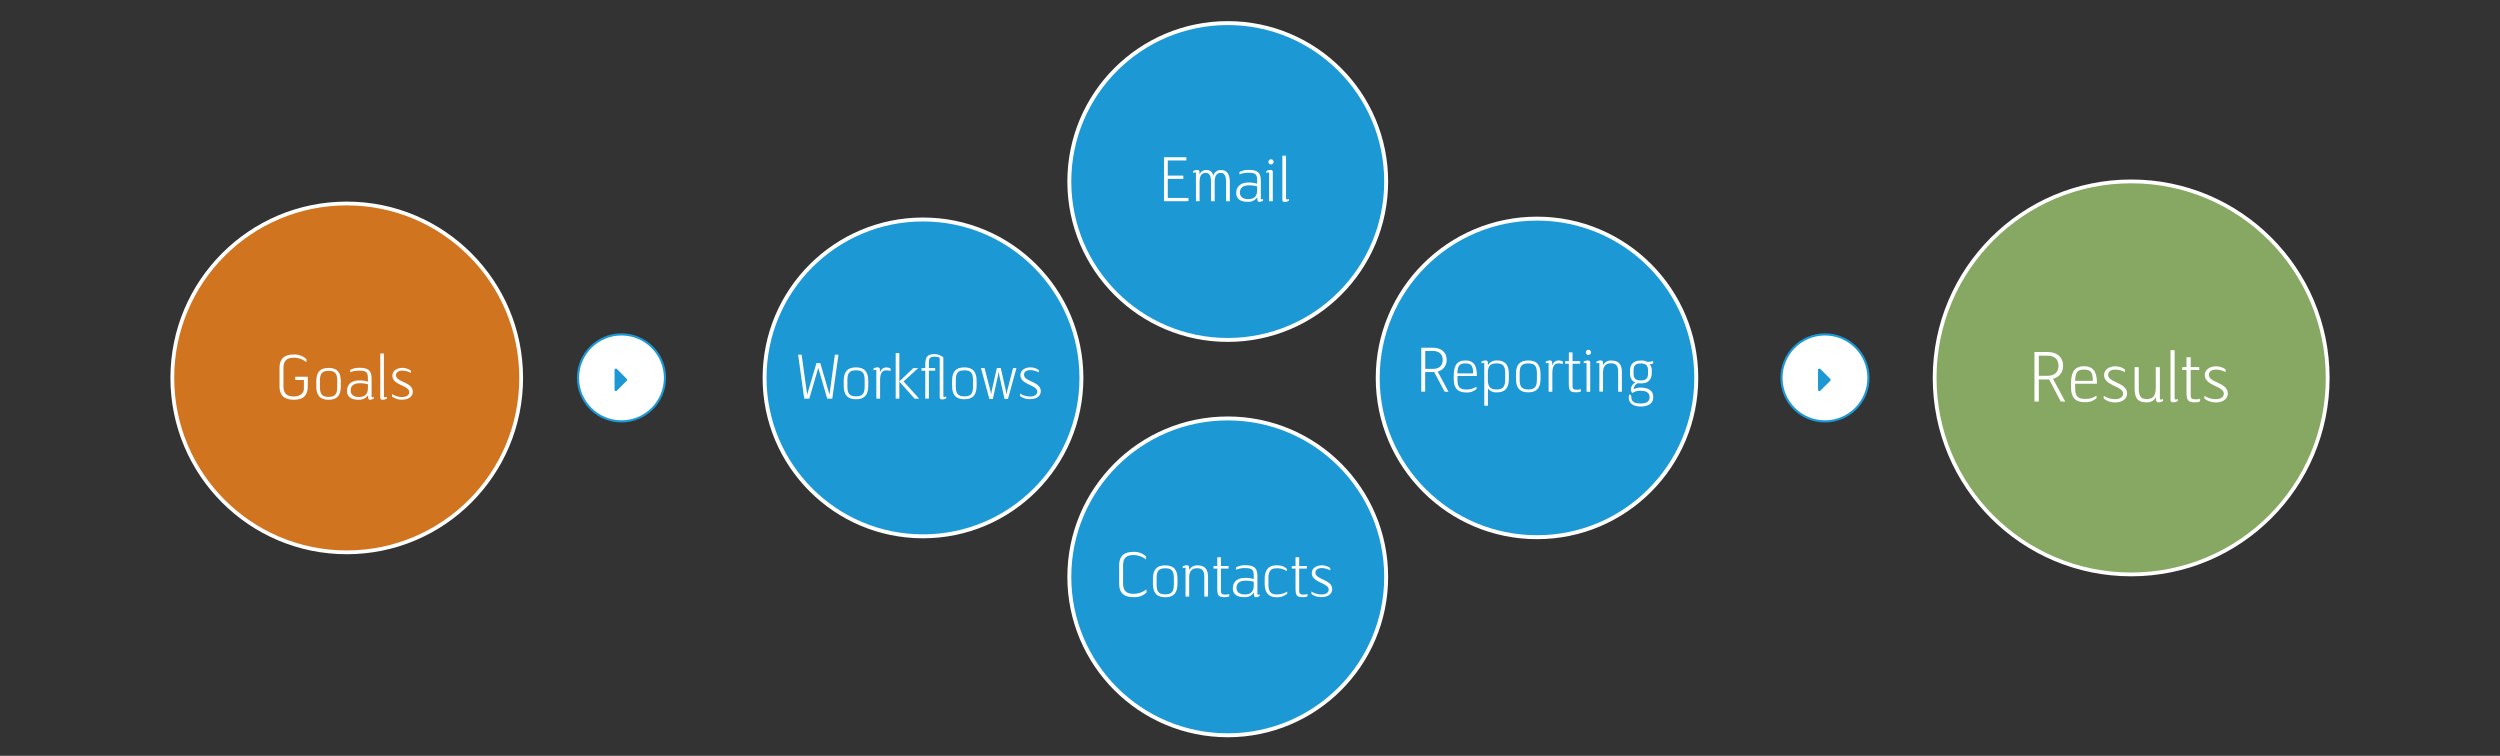 <svg id="Hubspot_copy" data-name="Hubspot copy" xmlns="http://www.w3.org/2000/svg" viewBox="0 0 1075 325"><rect x="0" y="0" width="1075" height="325" fill="#333333" stroke="none"/><defs><style>.cls-1,.cls-3,.cls-7{fill:#1c98d5;}.cls-1,.cls-3,.cls-4,.cls-5{stroke:#fff;}.cls-1,.cls-3,.cls-4,.cls-5,.cls-6{stroke-miterlimit:10;}.cls-1{stroke-width:1.7px;}.cls-2,.cls-6{fill:#fff;}.cls-3{stroke-width:1.69px;}.cls-4{fill:#d17420;}.cls-4,.cls-5{stroke-width:1.63px;}.cls-5{fill:#86a862;}.cls-6{stroke:#1c98d5;stroke-width:0.93px;}</style></defs><title>Artboard 1</title><circle class="cls-1" cx="660.91" cy="162.5" r="68.49"/><path class="cls-2" d="M621.19,168.44,616.71,160h-3.89v8.43h-1.68v-18.9h5c3.5,0,5.91,1.9,5.91,5.24a5,5,0,0,1-3.84,5l4.65,8.68Zm-5-9.83c2.46,0,4.17-1.26,4.17-3.84s-1.71-3.84-4.17-3.84h-3.33v7.67Z"/><path class="cls-2" d="M625.11,162.9v-1.23c0-4.68,1.51-6.66,5-6.66s4.93,2,4.93,6.5v.17h-8.32v1.54c0,3,.84,4.26,3.72,4.26a7.39,7.39,0,0,0,4.45-1.23v1a6,6,0,0,1-4.45,1.51C626.62,168.72,625.11,166.74,625.11,162.9Zm8.32-2.35c0-3.36-.92-4.28-3.36-4.28s-3.28.92-3.39,4.28Z"/><path class="cls-2" d="M639.92,167.16h-.11v7.31h-1.57V156.38c0-.2-.14-.31-.45-.31a1.37,1.37,0,0,0-.78.22v-.76a2.92,2.92,0,0,1,1.76-.53.87.87,0,0,1,1,1v.92h.11A4.34,4.34,0,0,1,643.7,155c3.58,0,5.1,2,5.1,5.82v2.07c0,3.84-1.51,5.82-5.1,5.82A4.41,4.41,0,0,1,639.92,167.16Zm7.31-3.95v-2.69c0-3-.81-4.26-3.7-4.26s-3.75,1.29-3.75,4.26v2.69c0,3,1,4.26,3.75,4.26S647.23,166.18,647.23,163.21Z"/><path class="cls-2" d="M651.87,162.9v-2.1c0-3.84,1.51-5.8,5.29-5.8s5.26,2,5.26,5.82v2.07c0,3.84-1.51,5.82-5.26,5.82S651.87,166.74,651.87,162.9Zm9,.31v-2.69c0-3-.81-4.26-3.7-4.26s-3.72,1.26-3.72,4.23v2.72c0,3,.84,4.26,3.72,4.26S660.86,166.18,660.86,163.21Z"/><path class="cls-2" d="M665.9,168.44V156.38c0-.2-.14-.31-.45-.31a1.37,1.37,0,0,0-.78.22v-.76a2.92,2.92,0,0,1,1.76-.53.87.87,0,0,1,1,1V157h.11a2.74,2.74,0,0,1,2.63-2,4.3,4.3,0,0,1,1.85.45v1.06a7.5,7.5,0,0,0-1.85-.25c-2.13,0-2.66,1.76-2.66,4.56v7.62Z"/><path class="cls-2" d="M674.58,164.13V156.4H673v-1.12h1.62v-3.75h1.57v3.75h3.28v1.12h-3.28v9.18c0,1.43.11,2,1.93,2a5.11,5.11,0,0,0,1.65-.25v1a4.66,4.66,0,0,1-1.93.36C674.69,168.72,674.58,167.58,674.58,164.13Z"/><path class="cls-2" d="M682.22,168.44V156.38c0-.2-.14-.31-.45-.31a1.37,1.37,0,0,0-.78.22v-.76a2.92,2.92,0,0,1,1.88-.53.84.84,0,0,1,.92,1v12.49Zm-.31-16.91a1.11,1.11,0,1,1,1.09,1.09A1.11,1.11,0,0,1,681.92,151.53Z"/><path class="cls-2" d="M695.8,168.44V160c0-2.58-.78-3.78-3.08-3.78s-3.42,1.29-3.42,4.06v8.12h-1.57V156.38c0-.2-.14-.31-.45-.31a1.37,1.37,0,0,0-.78.22v-.76a2.92,2.92,0,0,1,1.76-.53.87.87,0,0,1,1,1v.92h.11a3.74,3.74,0,0,1,3.5-1.88c3.16,0,4.54,1.68,4.54,5v8.4Z"/><path class="cls-2" d="M700.37,170.85a3,3,0,0,1,.42-1.37l.67.73v.42c0,2.21,1.48,2.86,4,2.86,2.21,0,3.86-.64,3.86-2.69s-1.65-2.77-3.86-2.77a5.84,5.84,0,0,0-3.58,1,2.62,2.62,0,0,1-.59-1.71,3.62,3.62,0,0,1,1.9-2.91c-1.46-.5-2.3-1.82-2.3-4.14v-.67c0-3,1.51-4.56,4.68-4.56a4.78,4.78,0,0,1,2.69.53,6.74,6.74,0,0,0,2.6-.34v1a3.85,3.85,0,0,1-1.48.39,4.2,4.2,0,0,1,.87,3v.67c0,3-1.54,4.56-4.65,4.56a9.35,9.35,0,0,1-1.32-.08,2.8,2.8,0,0,0-1.74,2.6,6,6,0,0,1,3.05-.7c2.91,0,5.29,1.18,5.29,3.89v.34c0,2.72-2.38,3.89-5.29,3.89S700.37,173.71,700.37,170.85Zm8.29-10.33v-1.23c0-2-.84-3-3.11-3s-3.11.87-3.11,3v1.29c0,2.13.84,3,3.11,3S708.66,162.68,708.66,160.52Z"/><circle class="cls-3" cx="396.89" cy="162.5" r="68.12"/><path class="cls-2" d="M359,152.52h1.54l-2.66,18.9h-2.18l-3.84-13.22L348,171.42h-2.18l-2.63-18.9h1.51l2.38,17.16,4-13.55h1.65l3.95,13.55Z"/><path class="cls-2" d="M362.8,165.87v-2.1c0-3.84,1.51-5.8,5.29-5.8s5.26,2,5.26,5.82v2.07c0,3.84-1.51,5.82-5.26,5.82S362.8,169.71,362.8,165.87Zm9,.31v-2.69c0-3-.81-4.26-3.7-4.26s-3.72,1.26-3.72,4.23v2.72c0,3,.84,4.26,3.72,4.26S371.79,169.15,371.79,166.18Z"/><path class="cls-2" d="M376.83,171.42V159.35c0-.2-.14-.31-.45-.31a1.37,1.37,0,0,0-.78.22v-.76a2.92,2.92,0,0,1,1.76-.53.87.87,0,0,1,1,1V160h.11a2.74,2.74,0,0,1,2.63-2,4.31,4.31,0,0,1,1.85.45v1.06a7.51,7.51,0,0,0-1.85-.25c-2.13,0-2.66,1.76-2.66,4.56v7.62Z"/><path class="cls-2" d="M393.27,171.42l-6.55-7.34v7.34h-1.57v-19.6h1.57V164l6-5.71h2.1L388.53,164l6.72,7.42Z"/><path class="cls-2" d="M397.86,171.42v-12h-1.62v-1.12h1.62v-1.43c0-3.44,1-4.59,4.06-4.59a6.39,6.39,0,0,1,3.72,1.37v16.72c0,.2.14.31.45.31a1.37,1.37,0,0,0,.78-.22v.76a2.92,2.92,0,0,1-1.88.53.84.84,0,0,1-.92-1V153.86a4.23,4.23,0,0,0-2.16-.48c-2.46,0-2.49,1-2.49,3.28v1.6h2.72v1.12h-2.72v12Z"/><path class="cls-2" d="M409.39,165.87v-2.1c0-3.84,1.51-5.8,5.29-5.8s5.26,2,5.26,5.82v2.07c0,3.84-1.51,5.82-5.26,5.82S409.39,169.71,409.39,165.87Zm9,.31v-2.69c0-3-.81-4.26-3.7-4.26S411,160.5,411,163.46v2.72c0,3,.84,4.26,3.72,4.26S418.38,169.15,418.38,166.18Z"/><path class="cls-2" d="M433.42,171.56h-1.48l-2.24-10.14a13.63,13.63,0,0,1-.22-1.43h-.11a13.76,13.76,0,0,1-.22,1.43l-2.24,10.14h-1.48l-3.64-13.3h1.57l2.52,9.8c.06.22.17.78.25,1.32h.11c.06-.48.17-1.09.2-1.29l2.21-9.83h1.68l2.21,9.83c0,.2.14.81.2,1.29h.11c.08-.5.17-1,.25-1.32l2.52-9.8h1.46Z"/><path class="cls-2" d="M438.6,170.27V169.2a7.75,7.75,0,0,0,4.42,1.29c1.65,0,3-.7,3-2.1,0-2.91-7.25-2.94-7.25-7.06,0-2.27,2.18-3.36,4.28-3.36a6.18,6.18,0,0,1,3.64,1.18v1a8.14,8.14,0,0,0-3.64-1c-1.43,0-2.72.56-2.72,2,0,3,7.2,2.86,7.2,7.06,0,2.3-2.18,3.42-4.48,3.42A6.75,6.75,0,0,1,438.6,170.27Z"/><circle class="cls-3" cx="527.93" cy="78.05" r="68.12"/><path class="cls-2" d="M500.51,86.53V67.63h9.63V69h-8v6.5h6.69v1.4h-6.69v8.2h8.88v1.4Z"/><path class="cls-2" d="M527.22,86.53V78.44c0-2.07-.34-4.09-2.32-4.09-2.16,0-2.58,2-2.58,4.09v8.09h-1.6v-8.4c0-2.07-.42-3.78-2.3-3.78-2.18,0-2.6,2-2.6,4.09v8.09h-1.57V74.46c0-.2-.14-.31-.45-.31a1.36,1.36,0,0,0-.78.22v-.76a2.92,2.92,0,0,1,1.76-.53.87.87,0,0,1,1,1v.78h.11a2.85,2.85,0,0,1,2.72-1.74,2.76,2.76,0,0,1,3.05,2.35h.11a3.15,3.15,0,0,1,3.3-2.35c2.8,0,3.75,2.18,3.75,5.32v8.12Z"/><path class="cls-2" d="M531.59,83c0-3,2.13-4.51,5.26-4.51a11.06,11.06,0,0,1,3.72.53V77.54c0-2.52-.7-3.25-3.61-3.25a9.56,9.56,0,0,0-4,.7V74a7.66,7.66,0,0,1,4.2-.92c3.7,0,5,1.32,5,4.76v7.59a.29.29,0,0,0,.28.31,1.54,1.54,0,0,0,.67-.2v.73a2.88,2.88,0,0,1-1.65.53c-.45,0-.78-.31-.78-1v-.92h-.11a4.51,4.51,0,0,1-4.12,1.88C533.72,86.81,531.59,85.72,531.59,83Zm9-1.34V80.15A12.28,12.28,0,0,0,537,79.7c-2.52,0-3.84,1.12-3.84,3.08s1.48,2.83,3.56,2.83C539,85.61,540.58,84.71,540.58,81.66Z"/><path class="cls-2" d="M545.73,86.53V74.46c0-.2-.14-.31-.45-.31a1.36,1.36,0,0,0-.78.22v-.76a2.91,2.91,0,0,1,1.88-.53.84.84,0,0,1,.92,1V86.53Zm-.31-16.91a1.11,1.11,0,1,1,1.09,1.09A1.11,1.11,0,0,1,545.42,69.62Z"/><path class="cls-2" d="M551.41,85.86V66.93H553V85.44c0,.2.14.31.45.31a1.37,1.37,0,0,0,.78-.22v.76a2.92,2.92,0,0,1-1.88.53A.84.84,0,0,1,551.41,85.86Z"/><circle class="cls-3" cx="527.93" cy="248.05" r="68.12"/><path class="cls-2" d="M493,254.77a7.23,7.23,0,0,1-5.49,2c-4.14,0-6.27-1.65-6.27-5.88v-7.73c0-4.2,2.13-5.85,6.27-5.85a7.16,7.16,0,0,1,5.29,2v1.29a8.74,8.74,0,0,0-5.29-1.93c-3.19,0-4.59,1.26-4.59,4.59v7.45c0,3.36,1.4,4.62,4.59,4.62a8.91,8.91,0,0,0,5.49-1.93Z"/><path class="cls-2" d="M495.76,251v-2.1c0-3.84,1.51-5.8,5.29-5.8s5.26,2,5.26,5.82V251c0,3.84-1.51,5.82-5.26,5.82S495.76,254.82,495.76,251Zm9,.31v-2.69c0-3-.81-4.26-3.7-4.26s-3.72,1.26-3.72,4.23v2.72c0,3,.84,4.26,3.72,4.26S504.75,254.26,504.75,251.3Z"/><path class="cls-2" d="M517.85,256.53v-8.4c0-2.58-.78-3.78-3.08-3.78s-3.42,1.29-3.42,4.06v8.12h-1.57V244.46c0-.2-.14-.31-.45-.31a1.36,1.36,0,0,0-.78.22v-.76a2.92,2.92,0,0,1,1.76-.53.87.87,0,0,1,1,1V245h.11a3.74,3.74,0,0,1,3.5-1.88c3.16,0,4.54,1.68,4.54,5v8.4Z"/><path class="cls-2" d="M523.43,252.22v-7.73H521.8v-1.12h1.62v-3.75H525v3.75h3.28v1.12H525v9.18c0,1.43.11,2,1.93,2a5.11,5.11,0,0,0,1.65-.25v1a4.66,4.66,0,0,1-1.93.36C523.54,256.81,523.43,255.66,523.43,252.22Z"/><path class="cls-2" d="M530.12,253c0-3,2.13-4.51,5.26-4.51a11,11,0,0,1,3.72.53v-1.48c0-2.52-.7-3.25-3.61-3.25a9.57,9.57,0,0,0-4,.7v-1a7.66,7.66,0,0,1,4.2-.92c3.7,0,5,1.32,5,4.76v7.59a.29.29,0,0,0,.28.31,1.54,1.54,0,0,0,.67-.2v.73a2.88,2.88,0,0,1-1.65.53c-.45,0-.78-.31-.78-1v-.92h-.11a4.51,4.51,0,0,1-4.12,1.88C532.25,256.81,530.12,255.72,530.12,253Zm9-1.34v-1.51a12.29,12.29,0,0,0-3.58-.45c-2.52,0-3.84,1.12-3.84,3.08s1.48,2.83,3.56,2.83C537.48,255.61,539.11,254.71,539.11,251.66Z"/><path class="cls-2" d="M553.5,255.3a6.84,6.84,0,0,1-4.68,1.51c-3.3,0-5-2-5-5.82v-2.07c0-3.84,1.65-5.82,5-5.82,2.27,0,3.28.39,4.51,1.51v1a7.21,7.21,0,0,0-4.51-1.23c-2.44,0-3.39,1.29-3.39,4.26v2.69c0,3,1,4.26,3.39,4.26a8.09,8.09,0,0,0,4.68-1.23Z"/><path class="cls-2" d="M557.08,252.22v-7.73h-1.62v-1.12h1.62v-3.75h1.57v3.75h3.28v1.12h-3.28v9.18c0,1.43.11,2,1.93,2a5.11,5.11,0,0,0,1.65-.25v1a4.66,4.66,0,0,1-1.93.36C557.19,256.81,557.08,255.66,557.08,252.22Z"/><path class="cls-2" d="M563.91,255.38v-1.06a7.74,7.74,0,0,0,4.42,1.29c1.65,0,3-.7,3-2.1,0-2.91-7.25-2.94-7.25-7.06,0-2.27,2.18-3.36,4.28-3.36a6.19,6.19,0,0,1,3.64,1.18v1a8.16,8.16,0,0,0-3.64-1c-1.43,0-2.72.56-2.72,2,0,3,7.2,2.86,7.2,7.06,0,2.3-2.18,3.42-4.48,3.42A6.75,6.75,0,0,1,563.91,255.38Z"/><circle class="cls-4" cx="149.1" cy="162.5" r="75"/><path class="cls-2" d="M132.35,166c0,4.23-2.13,5.88-5.88,5.88-4.14,0-6.27-1.65-6.27-5.88V158.3c0-4.2,2.13-5.85,6.27-5.85a7.16,7.16,0,0,1,5.29,2v1.29a8.74,8.74,0,0,0-5.29-1.93c-3.19,0-4.59,1.26-4.59,4.59v7.45c0,3.36,1.4,4.62,4.59,4.62,2.24,0,4.2-1.12,4.2-3.47v-3.61h-3.72V162h5.4Z"/><path class="cls-2" d="M136,166.09V164c0-3.84,1.51-5.8,5.29-5.8s5.26,2,5.26,5.82v2.07c0,3.84-1.51,5.82-5.26,5.82S136,169.92,136,166.09Zm9,.31v-2.69c0-3-.81-4.26-3.7-4.26s-3.72,1.26-3.72,4.23v2.72c0,3,.84,4.26,3.72,4.26S145,169.37,145,166.4Z"/><path class="cls-2" d="M149.21,168.1c0-3,2.13-4.51,5.26-4.51a11.07,11.07,0,0,1,3.72.53v-1.48c0-2.52-.7-3.25-3.61-3.25a9.55,9.55,0,0,0-4,.7v-1a7.66,7.66,0,0,1,4.2-.92c3.7,0,5,1.32,5,4.76v7.59a.29.29,0,0,0,.28.31,1.53,1.53,0,0,0,.67-.2v.73a2.89,2.89,0,0,1-1.65.53c-.45,0-.78-.31-.78-1V170h-.11a4.51,4.51,0,0,1-4.12,1.88C151.34,171.91,149.21,170.82,149.21,168.1Zm9-1.34v-1.51a12.26,12.26,0,0,0-3.58-.45c-2.52,0-3.84,1.12-3.84,3.08s1.48,2.83,3.56,2.83C156.57,170.71,158.2,169.81,158.2,166.76Z"/><path class="cls-2" d="M163.52,171V152h1.57v18.51c0,.2.14.31.45.31a1.37,1.37,0,0,0,.78-.22v.76a2.92,2.92,0,0,1-1.88.53A.84.84,0,0,1,163.52,171Z"/><path class="cls-2" d="M168.56,170.48v-1.06a7.75,7.75,0,0,0,4.42,1.29c1.65,0,3-.7,3-2.1,0-2.91-7.25-2.94-7.25-7.06,0-2.27,2.18-3.36,4.28-3.36a6.19,6.19,0,0,1,3.64,1.18v1a8.15,8.15,0,0,0-3.64-1c-1.43,0-2.72.56-2.72,2,0,3,7.2,2.86,7.2,7.06,0,2.3-2.18,3.42-4.48,3.42A6.75,6.75,0,0,1,168.56,170.48Z"/><circle class="cls-5" cx="916.4" cy="162.5" r="84.5"/><path class="cls-2" d="M886.13,172.66l-5-9.49H876.7v9.49h-1.89V151.37h5.65c3.94,0,6.66,2.15,6.66,5.9a5.57,5.57,0,0,1-4.32,5.61l5.24,9.78Zm-5.68-11.07c2.78,0,4.7-1.42,4.7-4.32s-1.92-4.32-4.7-4.32H876.7v8.64Z"/><path class="cls-2" d="M890.55,166.42V165c0-5.27,1.7-7.51,5.58-7.51s5.55,2.24,5.55,7.32V165h-9.37v1.73c0,3.34.95,4.79,4.19,4.79a8.33,8.33,0,0,0,5-1.39v1.1a6.75,6.75,0,0,1-5,1.7C892.25,173,890.55,170.74,890.55,166.42Zm9.37-2.65c0-3.78-1-4.83-3.78-4.83s-3.69,1-3.82,4.83Z"/><path class="cls-2" d="M904.59,171.37v-1.2a8.72,8.72,0,0,0,5,1.45c1.86,0,3.34-.79,3.34-2.37,0-3.28-8.17-3.31-8.17-7.95,0-2.55,2.46-3.78,4.83-3.78a7,7,0,0,1,4.1,1.32V160a9.18,9.18,0,0,0-4.1-1.07c-1.61,0-3.06.63-3.06,2.3,0,3.34,8.11,3.22,8.11,7.95,0,2.59-2.46,3.85-5,3.85A7.6,7.6,0,0,1,904.59,171.37Z"/><path class="cls-2" d="M927.11,171.91v-1H927A4.21,4.21,0,0,1,923,173c-3.88,0-5.11-1.86-5.11-6.31v-8.83h1.77v8.83c0,3.72.88,4.89,3.47,4.89,2.74,0,3.85-1.45,3.85-5.2v-8.52h1.77v13.59c0,.22.16.35.5.35a1.53,1.53,0,0,0,.88-.25v.85a3.29,3.29,0,0,1-2,.6A1,1,0,0,1,927.11,171.91Z"/><path class="cls-2" d="M933.32,171.91V150.58h1.77v20.85c0,.22.16.35.5.35a1.53,1.53,0,0,0,.88-.25v.85a3.28,3.28,0,0,1-2.11.6A.94.94,0,0,1,933.32,171.91Z"/><path class="cls-2" d="M940.2,167.81v-8.7h-1.83v-1.26h1.83v-4.23H942v4.23h3.69v1.26H942v10.35c0,1.61.13,2.24,2.18,2.24a5.75,5.75,0,0,0,1.86-.28v1.17a5.24,5.24,0,0,1-2.18.41C940.33,173,940.2,171.69,940.2,167.81Z"/><path class="cls-2" d="M947.9,171.37v-1.2a8.72,8.72,0,0,0,5,1.45c1.86,0,3.34-.79,3.34-2.37,0-3.28-8.17-3.31-8.17-7.95,0-2.55,2.46-3.78,4.83-3.78a7,7,0,0,1,4.1,1.32V160a9.18,9.18,0,0,0-4.1-1.07c-1.61,0-3.06.63-3.06,2.3,0,3.34,8.11,3.22,8.11,7.95,0,2.59-2.46,3.85-5,3.85A7.6,7.6,0,0,1,947.9,171.37Z"/><circle class="cls-6" cx="267.24" cy="162.5" r="18.7"/><path class="cls-7" d="M269.47,163.74,265.25,168a.6.6,0,0,1-1-.42V159.1a.61.61,0,0,1,.6-.6.6.6,0,0,1,.42.18l4.22,4.22a.59.59,0,0,1,0,.85Z"/><circle class="cls-6" cx="784.74" cy="162.5" r="18.7"/><path class="cls-7" d="M787,163.74,782.75,168a.6.6,0,0,1-1-.42V159.1a.61.61,0,0,1,.6-.6.6.6,0,0,1,.42.18l4.22,4.22a.59.59,0,0,1,0,.85Z"/></svg>